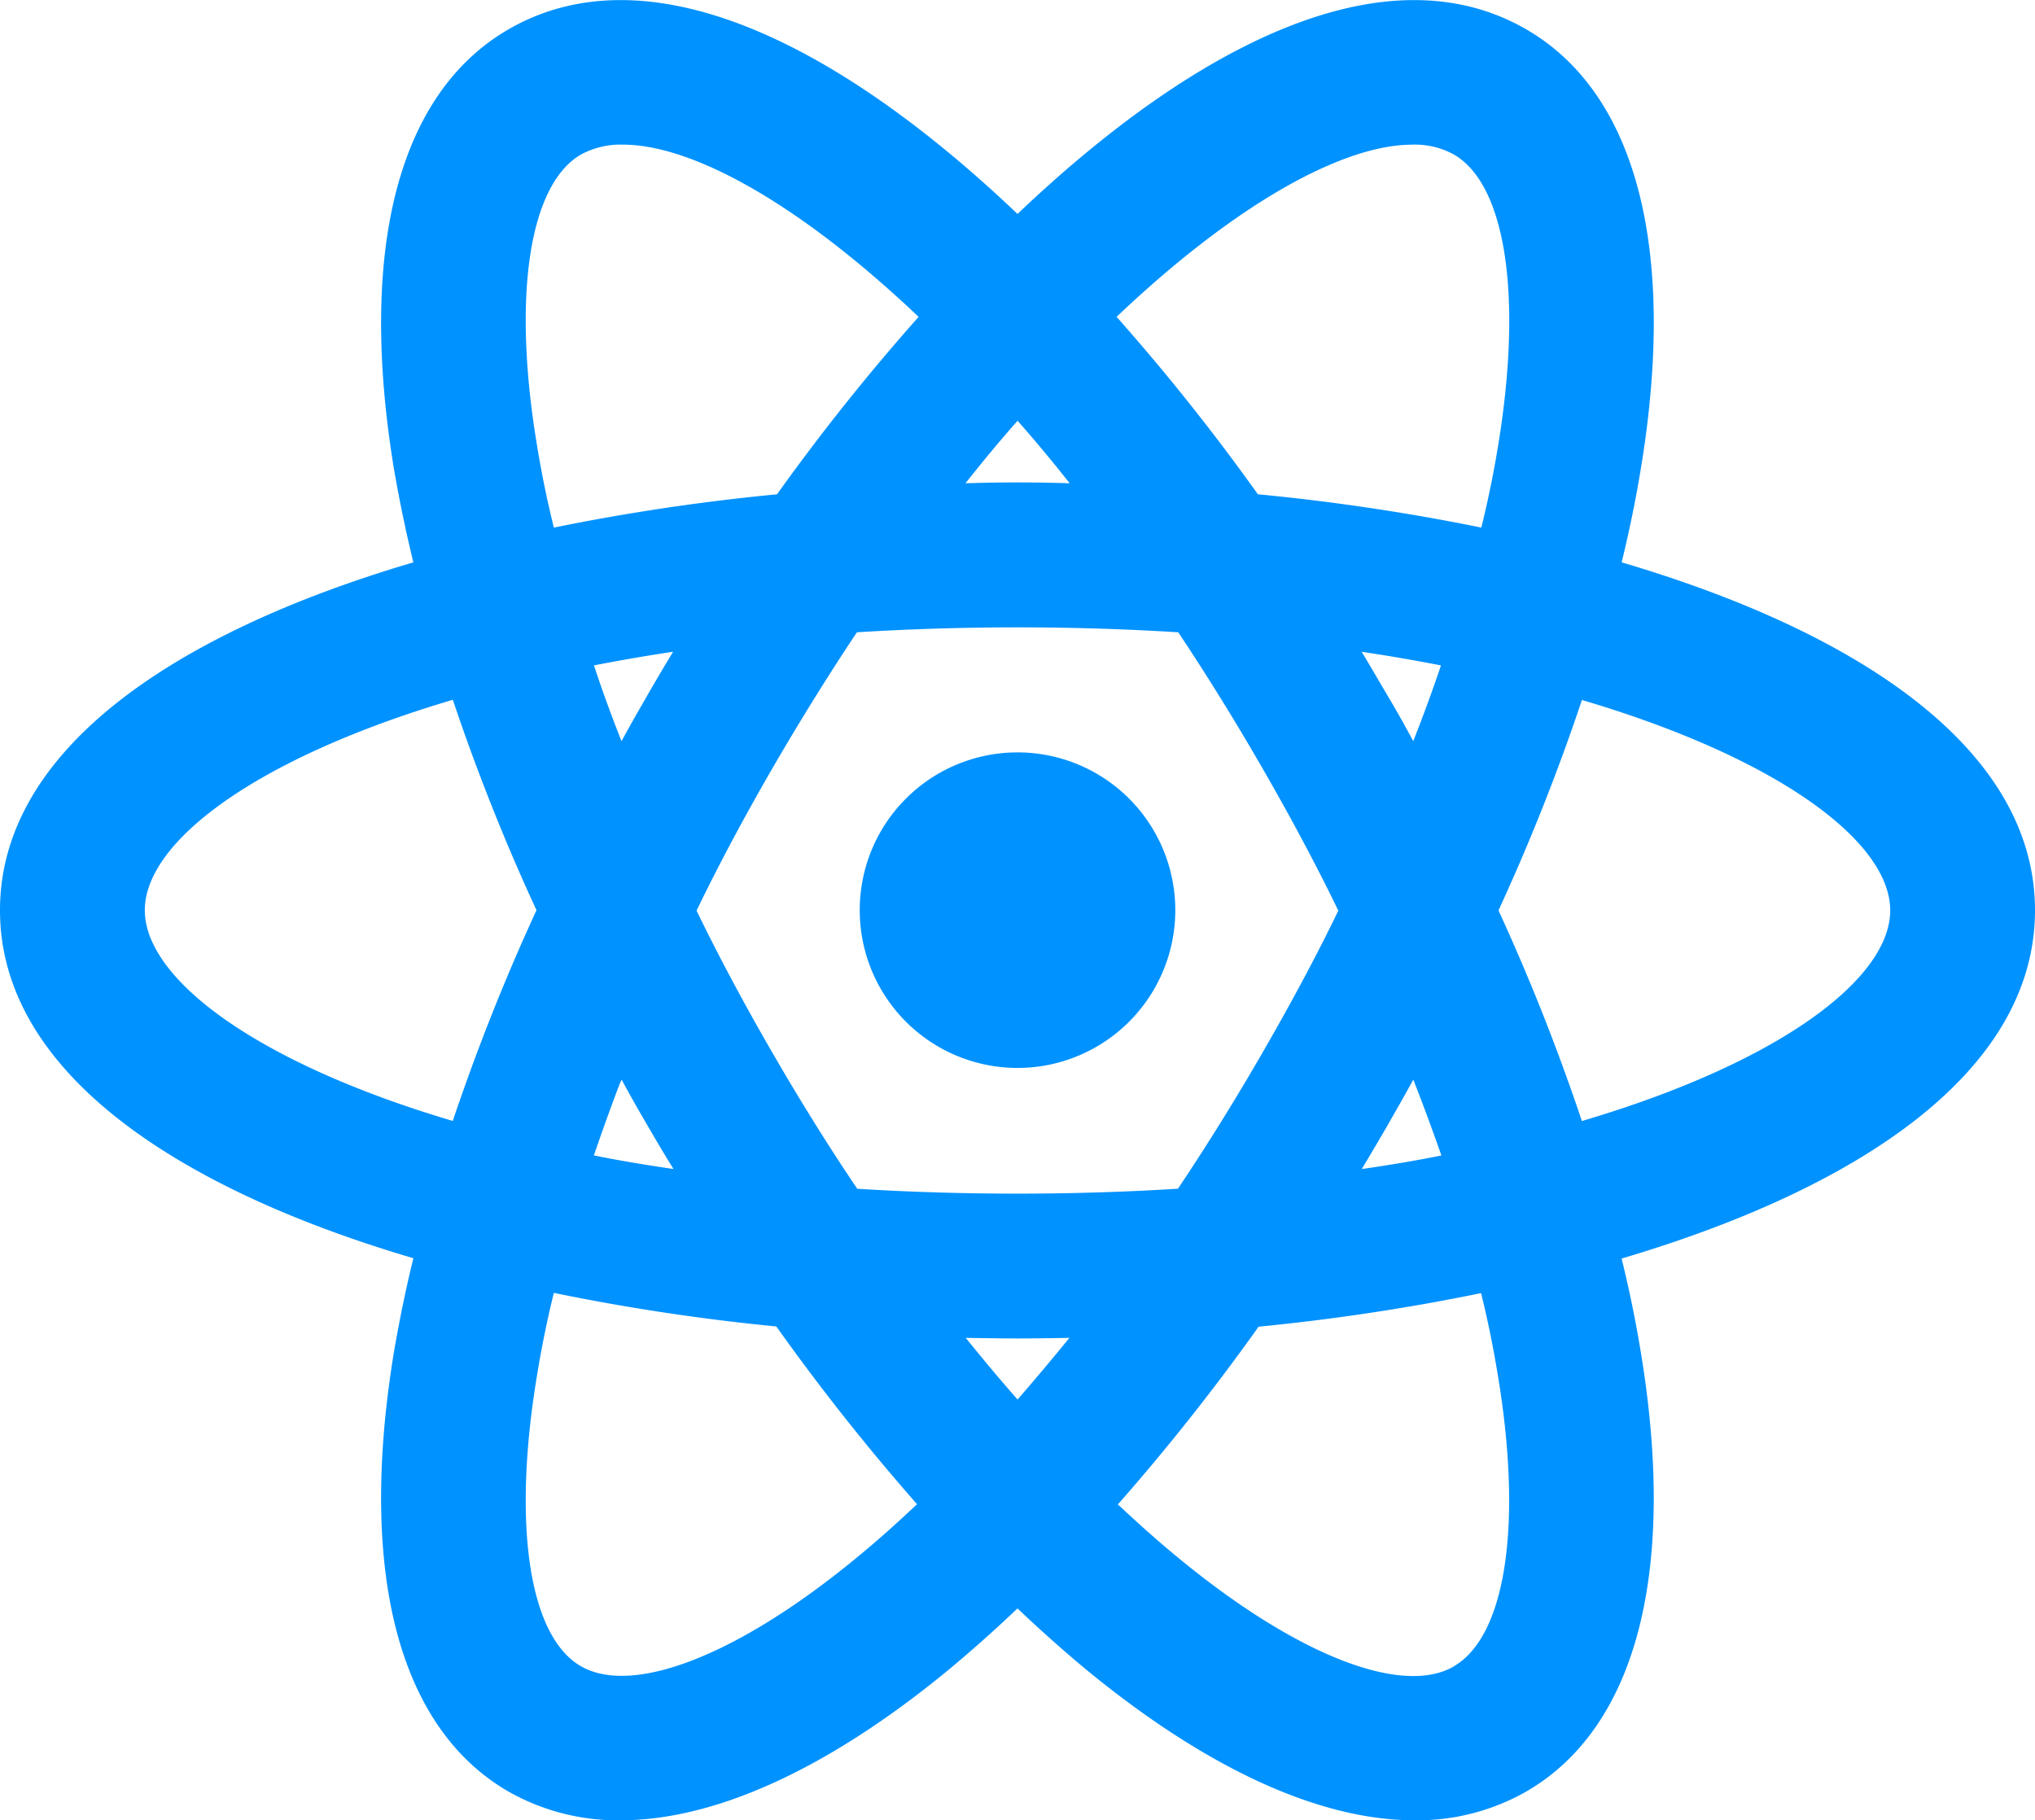 <svg xmlns="http://www.w3.org/2000/svg" width="80.493" height="72.007" viewBox="0 0 80.493 72.007">
  <g id="react_native" data-name="react native" transform="translate(-434.871 -115.743)">
    <path id="Path_1961" data-name="Path 1961" d="M470.811,141.736a6.241,6.241,0,1,1-6.24,6.24,6.24,6.24,0,0,1,6.24-6.24" transform="translate(4.306 3.769)" fill="#0092ff"/>
    <path id="Path_1962" data-name="Path 1962" d="M515.364,151.751c0-6.309-6.836-10.958-16.35-13.763.309-1.26.561-2.5.756-3.687,1.443-8.7-.172-14.885-4.534-17.4-5.473-3.16-12.927.458-20.118,7.305-7.191-6.847-14.656-10.465-20.129-7.305-4.362,2.519-5.965,8.7-4.534,17.4.206,1.191.458,2.427.767,3.687-9.515,2.805-16.351,7.454-16.351,13.763s6.836,10.958,16.351,13.763c-.309,1.26-.561,2.5-.767,3.7-1.431,8.7.172,14.884,4.534,17.4a8.759,8.759,0,0,0,4.42,1.134c3.721,0,8.164-2,12.927-5.908q1.391-1.151,2.782-2.473,1.391,1.322,2.782,2.473c4.763,3.9,9.194,5.908,12.927,5.908a8.717,8.717,0,0,0,4.408-1.134c4.362-2.52,5.977-8.7,4.534-17.4-.195-1.2-.447-2.427-.756-3.687C508.529,162.708,515.364,158.071,515.364,151.751Zm-25.591,8.473c.343-.6.676-1.179,1-1.775.4,1.019.767,2.015,1.111,3-1.008.206-2.061.378-3.149.538C489.087,161.4,489.43,160.819,489.774,160.224Zm1-15.16c-.321-.6-.653-1.191-1-1.775s-.687-1.179-1.042-1.763c1.088.16,2.13.344,3.137.538C491.537,143.049,491.17,144.045,490.77,145.064Zm-.046-23.6a3.225,3.225,0,0,1,1.649.389c2.061,1.191,2.725,5.6,1.752,11.519-.172,1.053-.389,2.13-.664,3.24a84.969,84.969,0,0,0-8.839-1.317,84.931,84.931,0,0,0-5.588-7.019C483.82,123.733,488.033,121.466,490.724,121.466Zm-15.606,10.923q1.031,1.168,2.061,2.473-1.031-.034-2.061-.034t-2.061.034Q474.087,133.557,475.118,132.389Zm-17.266-10.534a3.3,3.3,0,0,1,1.66-.389c2.565,0,6.515,2.061,11.015,6.183.229.206.447.412.676.63a85,85,0,0,0-5.6,7.019,84.744,84.744,0,0,0-8.828,1.317c-.275-1.111-.492-2.187-.664-3.24C455.126,127.454,455.8,123.046,457.851,121.855Zm1.534,36.754c.023-.057.046-.1.069-.16.321.6.653,1.179,1,1.775s.687,1.179,1.053,1.763c-1.088-.16-2.141-.332-3.149-.538C458.676,160.522,459.019,159.571,459.385,158.609Zm-1.019-16.545c1.008-.195,2.05-.378,3.126-.538-.355.584-.7,1.168-1.042,1.763s-.676,1.179-1,1.775C459.053,144.045,458.687,143.049,458.366,142.064Zm-5.588,18.022c-7.809-2.313-12.183-5.633-12.183-8.336s4.374-6.011,12.183-8.324a82.661,82.661,0,0,0,3.309,8.324A83.92,83.92,0,0,0,452.779,160.086Zm15.915,17.324c-4.626,3.8-8.782,5.427-10.843,4.248s-2.725-5.6-1.74-11.519c.172-1.053.389-2.141.664-3.252a84.272,84.272,0,0,0,8.8,1.328,86.968,86.968,0,0,0,5.565,7.03C470.332,176.013,469.507,176.746,468.694,177.41Zm.08-14.644c-1.168-1.729-2.29-3.538-3.366-5.4s-2.084-3.733-2.988-5.6c.9-1.866,1.912-3.744,2.988-5.61,1.111-1.912,2.233-3.721,3.355-5.4,2.027-.126,4.145-.195,6.355-.195s4.328.069,6.355.195c1.122,1.683,2.244,3.492,3.343,5.4,1.076,1.866,2.084,3.744,2.988,5.61-.9,1.866-1.912,3.733-2.988,5.6s-2.2,3.675-3.355,5.4c-2.015.126-4.133.195-6.343.195S470.79,162.892,468.774,162.766Zm4.294,5.9c.687.011,1.363.023,2.049.023s1.363-.011,2.05-.023c-.687.847-1.374,1.66-2.05,2.439C474.431,170.323,473.755,169.51,473.068,168.662Zm19.3,13c-2.05,1.179-6.206-.448-10.832-4.248-.813-.664-1.637-1.4-2.45-2.164a86.968,86.968,0,0,0,5.565-7.03,84.272,84.272,0,0,0,8.8-1.328c.275,1.111.492,2.2.664,3.252C495.1,176.059,494.434,180.467,492.373,181.658Zm5.072-21.572a83.763,83.763,0,0,0-3.3-8.336,82.51,82.51,0,0,0,3.3-8.324c7.82,2.313,12.194,5.622,12.194,8.324S505.265,157.774,497.445,160.086Z" transform="translate(0 0)" fill="#0092ff"/>
  </g>
</svg>
